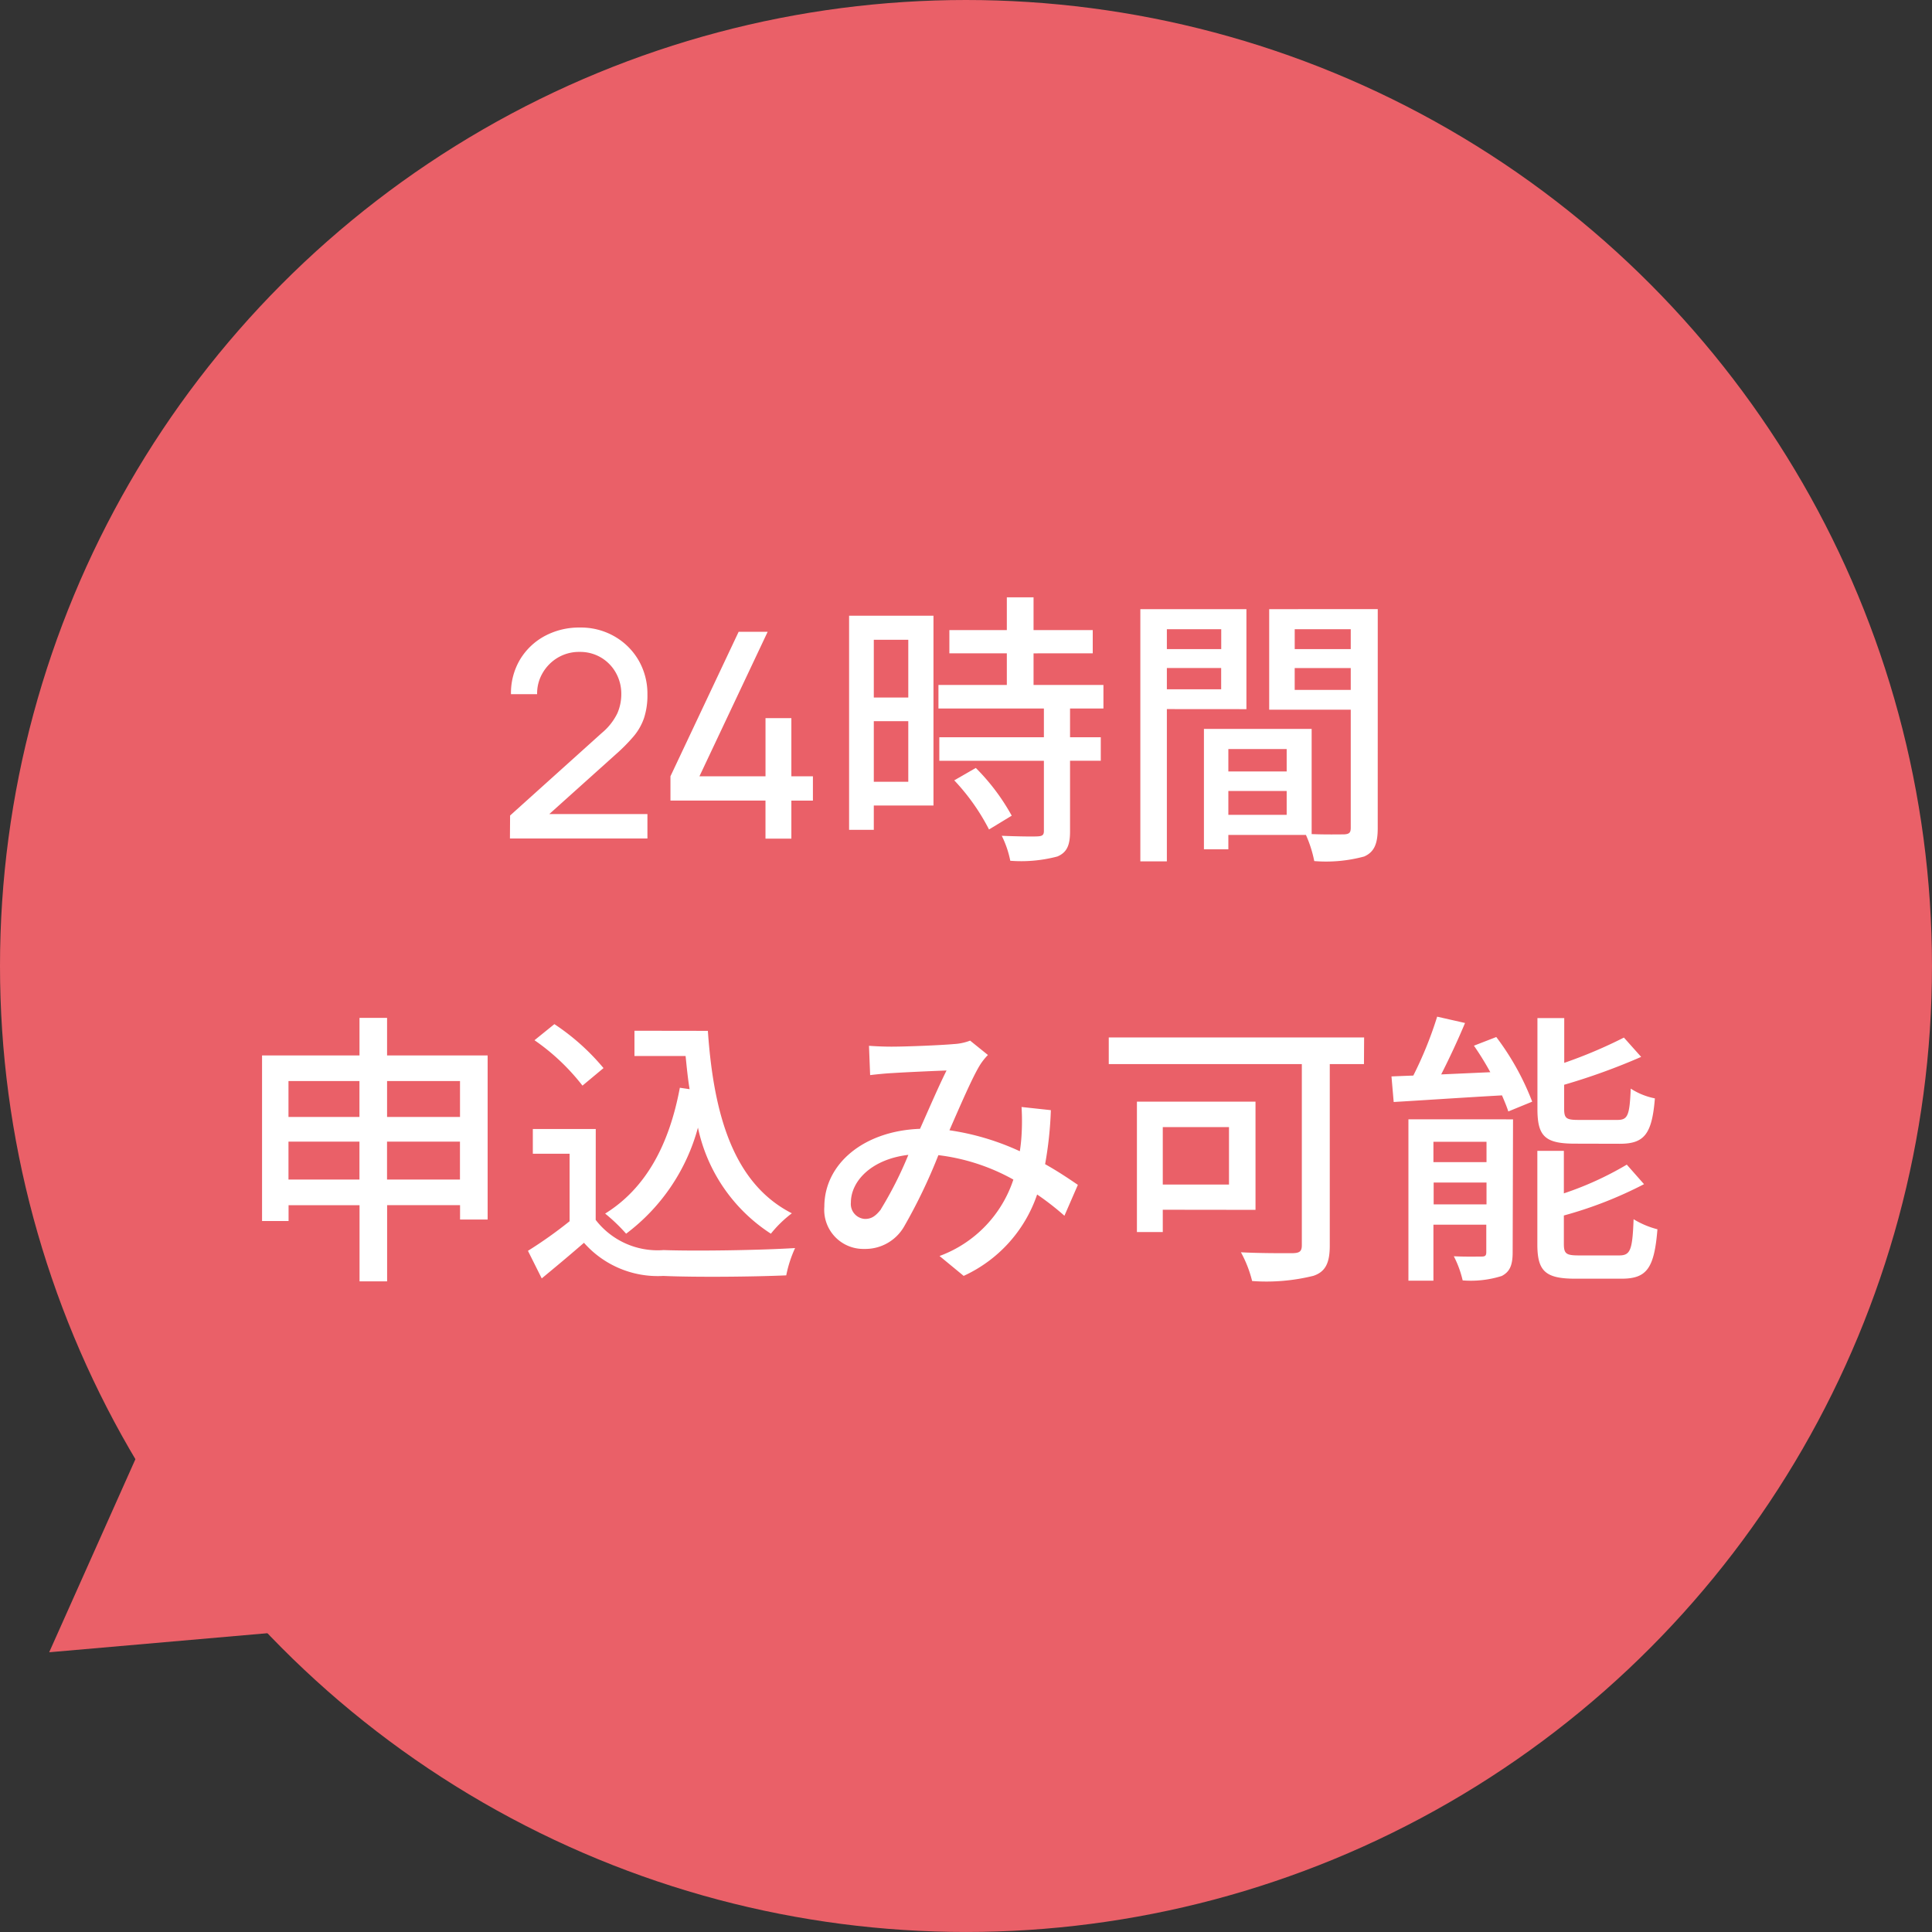 <svg id="icon_contact2022" xmlns="http://www.w3.org/2000/svg" width="87.417" height="87.417" viewBox="0 0 87.417 87.417">
  <rect x="0" y="0" width="87.417" height="87.417" fill="#333333" stroke="none"/>
  <g id="グループ_112338" data-name="グループ 112338">
    <circle id="楕円形_1484" data-name="楕円形 1484" cx="43.708" cy="43.708" r="43.708" fill="#ea6068"/>
    <path id="多角形_301" data-name="多角形 301" d="M5.464,0l5.464,9.834H0Z" transform="matrix(0.996, -0.087, 0.087, 0.996, 1.37, 64.965)" fill="#ea6068"/>
  </g>
  <path id="パス_93077" data-name="パス 93077" d="M-19.854-.007l.007-1.04,4.153-3.738a2.678,2.678,0,0,0,.7-.887,2.176,2.176,0,0,0,.179-.861,1.941,1.941,0,0,0-.247-.975,1.85,1.85,0,0,0-.673-.689A1.85,1.85,0,0,0-16.7-8.45a1.884,1.884,0,0,0-.994.263,1.927,1.927,0,0,0-.686.7,1.824,1.824,0,0,0-.244.949h-1.183A2.968,2.968,0,0,1-19.4-8.1a2.913,2.913,0,0,1,1.115-1.066,3.277,3.277,0,0,1,1.6-.387,3.051,3.051,0,0,1,1.56.4A2.956,2.956,0,0,1-14.033-8.07a3.021,3.021,0,0,1,.4,1.55,3.294,3.294,0,0,1-.153,1.06,2.578,2.578,0,0,1-.471.829,7.931,7.931,0,0,1-.8.809l-3.451,3.1-.149-.39h5.024V-.007ZM-8.291,0V-1.723h-4.3v-1.1L-9.506-9.36h1.313l-3.087,6.539h2.99V-5.454h1.17v2.633h.975v1.1h-.975V0ZM-1.83-9v2.613H-3.39V-9ZM-3.39-2.574V-5.317h1.56v2.743Zm2.7-7.514H-4.508V-.4H-3.39V-1.5h2.7ZM.25-2.639A9.643,9.643,0,0,1,1.823-.416L2.85-1.04A9.574,9.574,0,0,0,1.225-3.2ZM7-5.889V-6.955H3.838v-1.43H6.516V-9.438H3.838V-10.92H2.629v1.482H.029v1.053h2.6v1.43H-.465v1.066H4.306v1.3H-.426v1.066H4.306V-.351c0,.182-.065.234-.273.247S3.123-.1,2.4-.13A4.5,4.5,0,0,1,2.785,1,6.392,6.392,0,0,0,4.917.806C5.346.624,5.489.3,5.489-.325v-3.2H6.88V-4.589H5.489v-1.3Zm5.33-3.588v.9H9.87v-.9ZM9.87-6.76v-.962h2.457v.962Zm3.6.9v-4.524h-4.8V1.027h1.2v-6.89Zm2.184-.871v-.988H18.19v.988ZM18.19-9.477v.9H15.655v-.9Zm-5.538,8.4V-2.158h2.639v1.079Zm2.639-2.977v1.014H12.652V-4.056Zm4.121-6.331H14.5v4.55H18.19V-.494c0,.221-.065.286-.3.3-.208,0-.832.013-1.469-.013V-4.966H11.547V.481h1.105v-.65h3.51a5.415,5.415,0,0,1,.377,1.183A6.581,6.581,0,0,0,18.8.806c.468-.208.611-.6.611-1.287ZM-25.415,15.425V13.709h3.3v1.716Zm-4.459,0V13.709h3.211v1.716Zm3.211-4.459v1.625h-3.211V10.966Zm4.55,0v1.625h-3.3V10.966Zm-3.3-1.157v-1.7h-1.248v1.7H-31.07V17.3h1.2v-.715h3.211v3.445h1.248V16.582h3.3v.65h1.248V9.809Zm11.193-1.118V9.835h2.314c.052.507.1,1.014.182,1.5l-.442-.065c-.481,2.574-1.534,4.55-3.38,5.694a7.968,7.968,0,0,1,.949.91,8.9,8.9,0,0,0,3.25-4.8,7.573,7.573,0,0,0,3.3,4.8,5.291,5.291,0,0,1,.949-.923c-2.626-1.339-3.536-4.42-3.8-8.255Zm-1.4,1.69a10.208,10.208,0,0,0-2.223-1.989l-.9.728a9.767,9.767,0,0,1,2.171,2.054Zm-.351,2.756h-2.847v1.118h1.664V17.31a19.6,19.6,0,0,1-1.885,1.339l.624,1.248c.676-.559,1.3-1.079,1.911-1.612a4.452,4.452,0,0,0,3.588,1.5c1.482.065,4.095.039,5.564-.026a5.507,5.507,0,0,1,.4-1.235c-1.625.1-4.511.143-5.954.091a3.535,3.535,0,0,1-3.068-1.365Zm12.909,3.627c-.26.338-.455.442-.728.442a.676.676,0,0,1-.637-.741c0-.975.936-1.963,2.6-2.158A17.127,17.127,0,0,1-3.068,16.764Zm8.905-1.1c-.4-.273-.9-.611-1.482-.936a16.781,16.781,0,0,0,.26-2.444l-1.326-.143a10.413,10.413,0,0,1,0,1.274,7.306,7.306,0,0,1-.078.728,11.52,11.52,0,0,0-3.185-.949c.507-1.157,1.027-2.366,1.365-2.925a2.673,2.673,0,0,1,.377-.481l-.806-.65a2.4,2.4,0,0,1-.741.156c-.572.052-2.119.117-2.821.117-.273,0-.676-.013-1.014-.039l.052,1.326c.325-.039.728-.078,1-.091.585-.039,1.95-.1,2.457-.117-.351.7-.78,1.7-1.2,2.639-2.548.091-4.329,1.586-4.329,3.523a1.769,1.769,0,0,0,1.807,1.911,2.023,2.023,0,0,0,1.794-1A24.492,24.492,0,0,0-.468,14.32a9.232,9.232,0,0,1,3.393,1.105A5.527,5.527,0,0,1-.416,18.883l1.092.9A6.264,6.264,0,0,0,4,16.1a12.345,12.345,0,0,1,1.235.962Zm6.838-2.613v2.6H9.685v-2.6Zm1.2,3.744V11.9H8.515v5.9h1.17V16.79Zm4.914-7.8H7.241V10.2h8.736v8.19c0,.273-.091.351-.377.364-.312,0-1.391.013-2.379-.039a5.378,5.378,0,0,1,.507,1.3A8.821,8.821,0,0,0,16.5,19.78c.546-.182.741-.585.741-1.365V10.2h1.547Zm11.57,4.81c1.1,0,1.456-.429,1.586-2.054a3.116,3.116,0,0,1-1.092-.442c-.052,1.209-.13,1.417-.6,1.417H28.483c-.546,0-.637-.078-.637-.507V11.135A28.657,28.657,0,0,0,31.33,9.874L30.55,9a21.431,21.431,0,0,1-2.7,1.144V8.119H26.637v4.108c0,1.235.338,1.573,1.7,1.573Zm-8.424,2.743v-.988h2.392v.988Zm2.392-2.834v.923H21.931v-.923Zm1.2-1.014H20.8V20h1.131V17.466h2.392V18.7c0,.156-.039.208-.208.208s-.715.013-1.261-.013a4.645,4.645,0,0,1,.4,1.092,4.646,4.646,0,0,0,1.768-.2c.377-.195.494-.507.494-1.079ZM23.764,9.367a13.339,13.339,0,0,1,.741,1.2l-2.223.1c.364-.715.754-1.547,1.079-2.327L22.1,8.054a17.356,17.356,0,0,1-1.079,2.665c-.364.013-.689.026-.988.039l.1,1.157c1.326-.078,3.12-.2,4.9-.3.117.273.221.52.286.728L26.4,11.9a11.888,11.888,0,0,0-1.625-2.925Zm4.745,9.49c-.572,0-.676-.078-.676-.52V17.05a18.329,18.329,0,0,0,3.627-1.417l-.78-.884a14.665,14.665,0,0,1-2.847,1.3V14.125h-1.2V18.35c0,1.209.351,1.56,1.716,1.56h2.093c1.144,0,1.482-.468,1.625-2.236a3.961,3.961,0,0,1-1.079-.455c-.052,1.391-.143,1.638-.65,1.638Z" transform="translate(42.927 37.947)" fill="#fff"/>
</svg>

